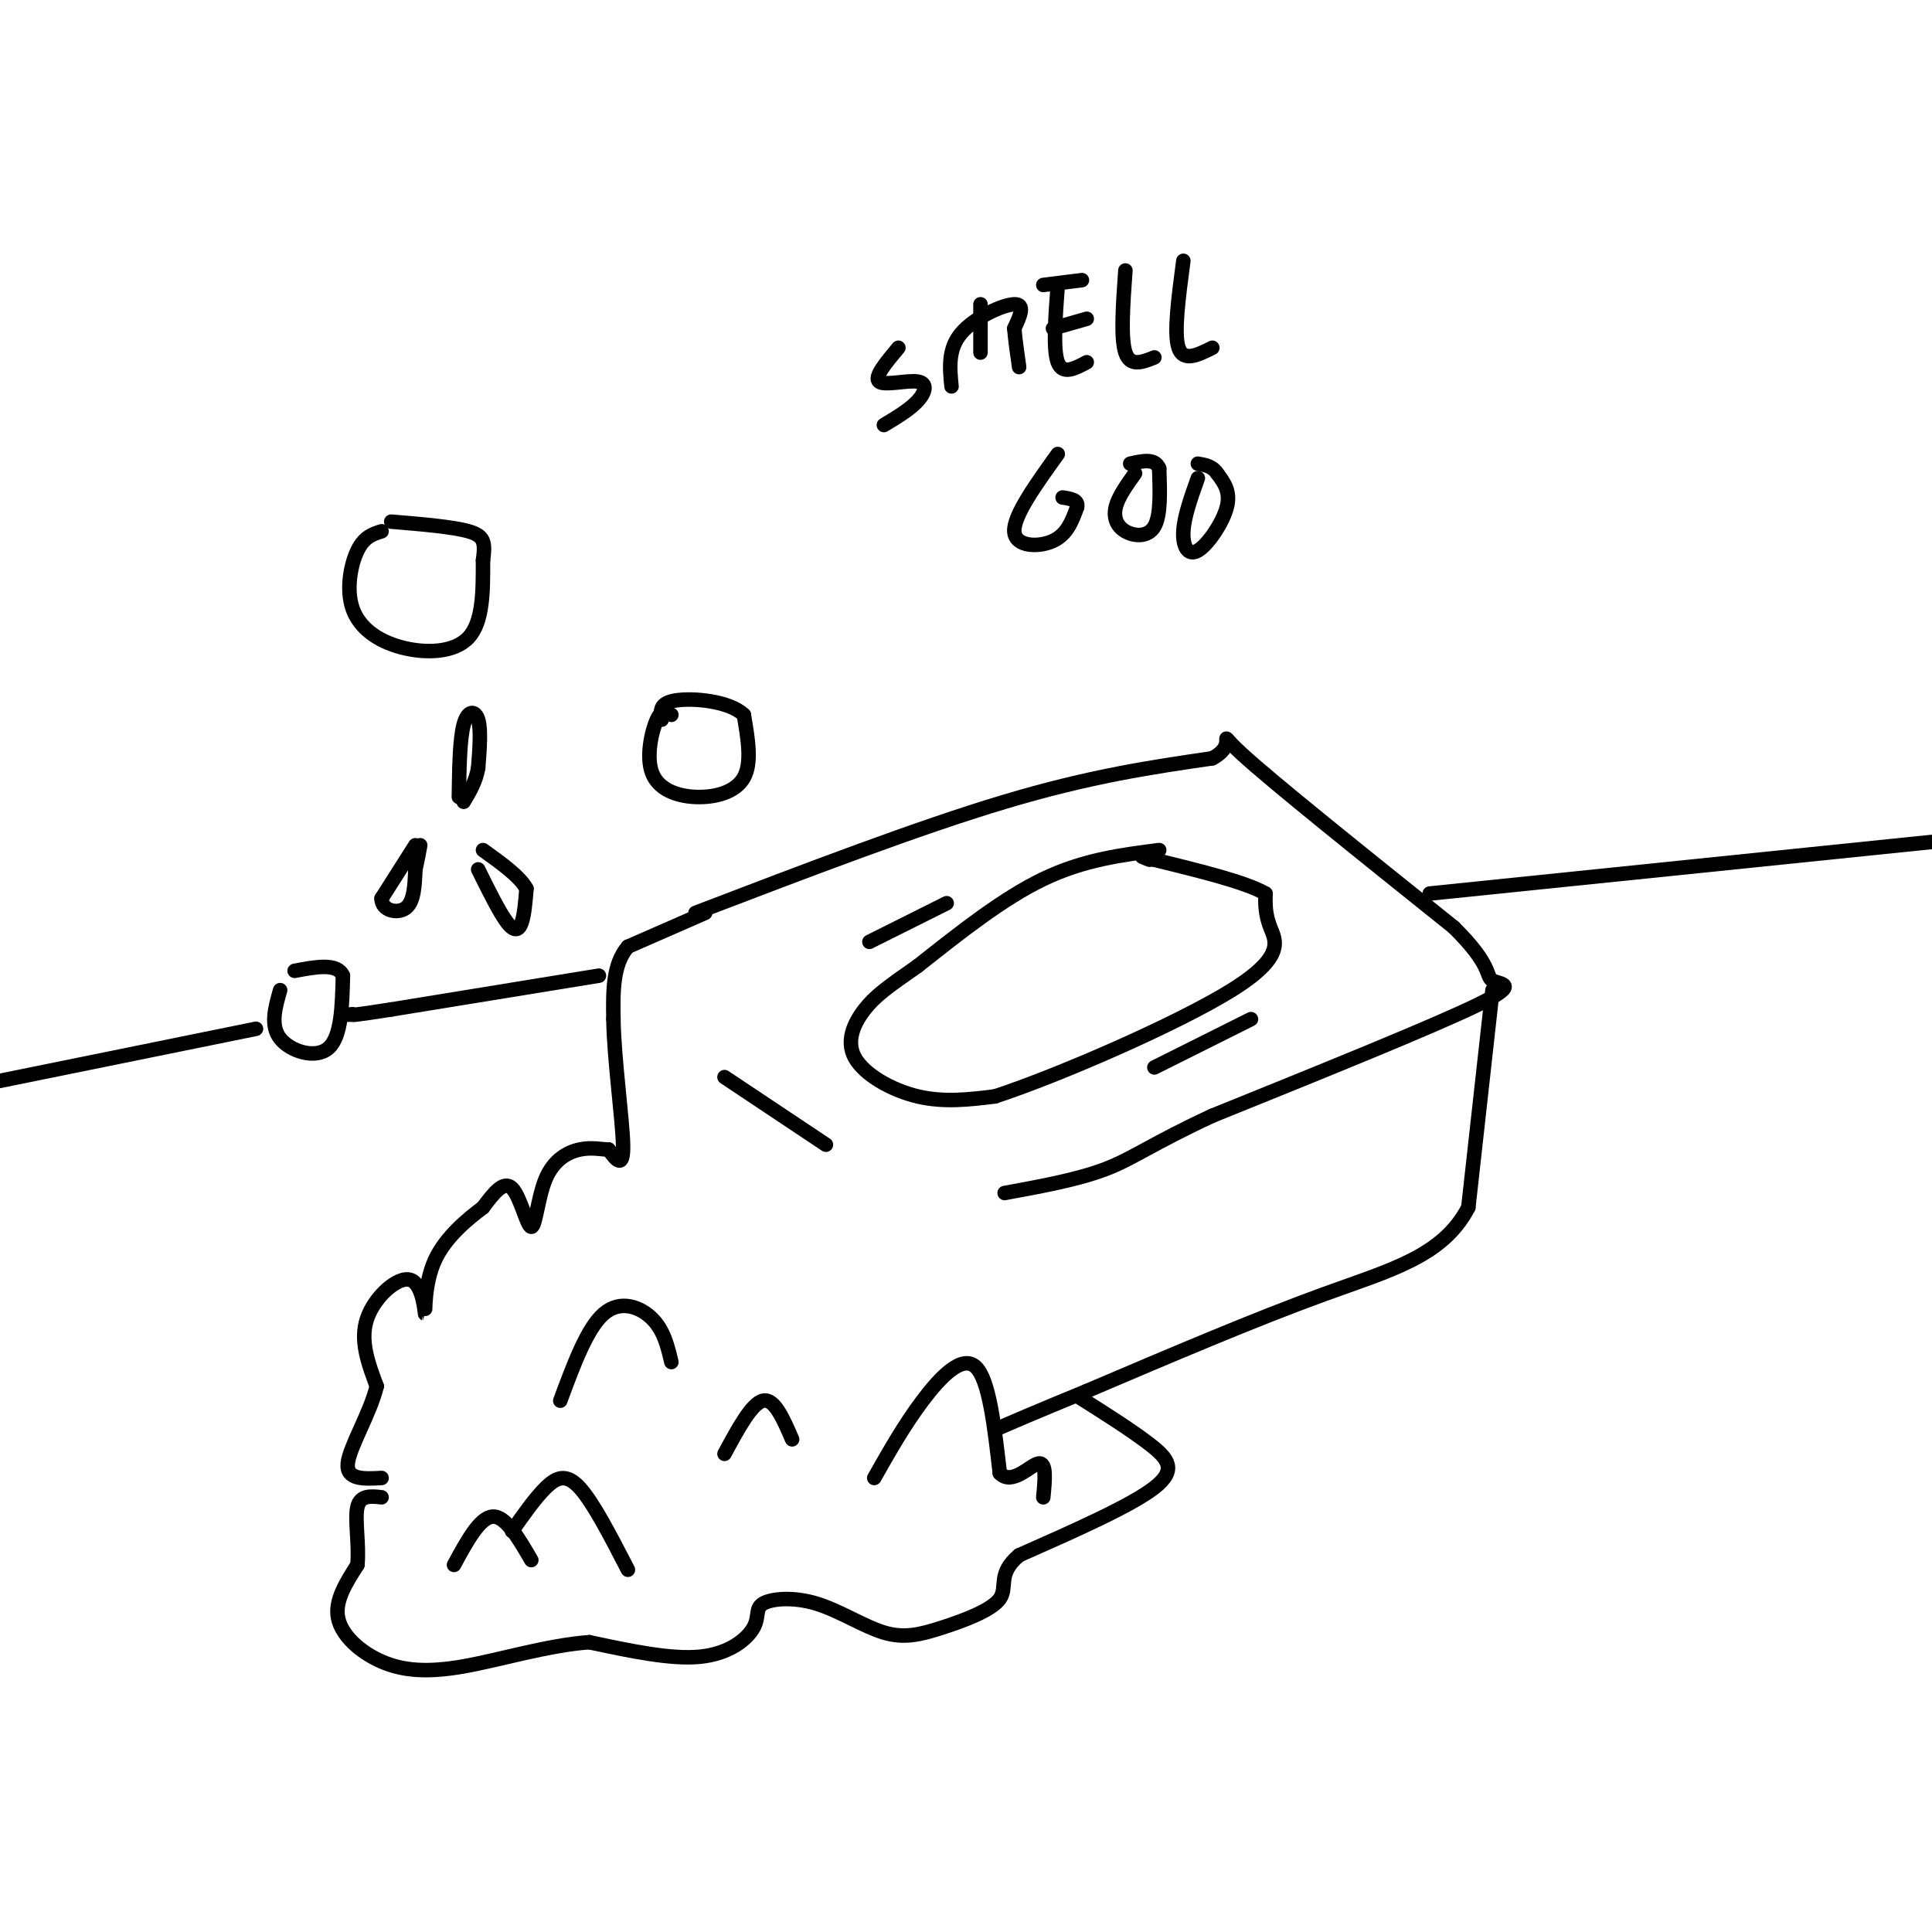 <svg viewBox='0 0 400 400' version='1.1' xmlns='http://www.w3.org/2000/svg' xmlns:xlink='http://www.w3.org/1999/xlink'><g fill='none' stroke='#000000' stroke-width='3' stroke-linecap='round' stroke-linejoin='round'><path d='M144,189c23.083,-8.833 46.167,-17.667 64,-23c17.833,-5.333 30.417,-7.167 43,-9'/><path d='M251,157c6.067,-3.222 -0.267,-6.778 6,-1c6.267,5.778 25.133,20.889 44,36'/><path d='M301,192c8.143,8.036 6.500,10.125 8,11c1.500,0.875 6.143,0.536 -3,5c-9.143,4.464 -32.071,13.732 -55,23'/><path d='M251,231c-12.511,5.800 -16.289,8.800 -22,11c-5.711,2.200 -13.356,3.600 -21,5'/><path d='M309,205c0.000,0.000 -5.000,45.000 -5,45'/><path d='M304,250c-5.267,10.111 -15.933,12.889 -30,18c-14.067,5.111 -31.533,12.556 -49,20'/><path d='M225,288c-11.333,4.667 -15.167,6.333 -19,8'/><path d='M240,176c-7.833,1.000 -15.667,2.000 -24,6c-8.333,4.000 -17.167,11.000 -26,18'/><path d='M190,200c-6.236,4.344 -8.826,6.206 -11,9c-2.174,2.794 -3.931,6.522 -2,10c1.931,3.478 7.552,6.708 13,8c5.448,1.292 10.724,0.646 16,0'/><path d='M206,227c13.071,-4.286 37.750,-15.000 49,-22c11.250,-7.000 9.071,-10.286 8,-13c-1.071,-2.714 -1.036,-4.857 -1,-7'/><path d='M262,185c-4.000,-2.333 -13.500,-4.667 -23,-7'/><path d='M239,178c-4.000,-1.167 -2.500,-0.583 -1,0'/><path d='M180,195c0.000,0.000 16.000,-8.000 16,-8'/><path d='M239,221c0.000,0.000 20.000,-10.000 20,-10'/><path d='M146,189c0.000,0.000 -16.000,7.000 -16,7'/><path d='M130,196c-3.167,3.667 -3.083,9.333 -3,15'/><path d='M127,211c0.111,8.067 1.889,20.733 2,26c0.111,5.267 -1.444,3.133 -3,1'/><path d='M126,238c-1.435,-0.009 -3.523,-0.533 -6,0c-2.477,0.533 -5.344,2.122 -7,6c-1.656,3.878 -2.100,10.044 -3,10c-0.900,-0.044 -2.257,-6.298 -4,-8c-1.743,-1.702 -3.871,1.149 -6,4'/><path d='M100,250c-3.080,2.307 -7.781,6.074 -10,11c-2.219,4.926 -1.956,11.011 -2,11c-0.044,-0.011 -0.397,-6.118 -3,-7c-2.603,-0.882 -7.458,3.462 -9,8c-1.542,4.538 0.229,9.269 2,14'/><path d='M78,287c-1.333,5.600 -5.667,12.600 -6,16c-0.333,3.400 3.333,3.200 7,3'/><path d='M223,289c5.600,3.533 11.200,7.067 15,10c3.800,2.933 5.800,5.267 1,9c-4.800,3.733 -16.400,8.867 -28,14'/><path d='M211,322c-4.656,3.882 -2.297,6.585 -4,9c-1.703,2.415 -7.469,4.540 -12,6c-4.531,1.460 -7.826,2.254 -12,1c-4.174,-1.254 -9.226,-4.557 -14,-6c-4.774,-1.443 -9.269,-1.026 -11,0c-1.731,1.026 -0.697,2.661 -2,5c-1.303,2.339 -4.944,5.383 -11,6c-6.056,0.617 -14.528,-1.191 -23,-3'/><path d='M122,340c-8.573,0.620 -18.504,3.671 -26,5c-7.496,1.329 -12.557,0.935 -17,-1c-4.443,-1.935 -8.270,-5.410 -9,-9c-0.730,-3.590 1.635,-7.295 4,-11'/><path d='M74,324c0.400,-4.289 -0.600,-9.511 0,-12c0.600,-2.489 2.800,-2.244 5,-2'/><path d='M181,306c3.111,-5.489 6.222,-10.978 10,-16c3.778,-5.022 8.222,-9.578 11,-7c2.778,2.578 3.889,12.289 5,22'/><path d='M207,305c2.511,2.667 6.289,-1.667 8,-2c1.711,-0.333 1.356,3.333 1,7'/><path d='M94,324c2.667,-4.917 5.333,-9.833 8,-10c2.667,-0.167 5.333,4.417 8,9'/><path d='M106,317c2.400,-3.422 4.800,-6.844 7,-9c2.200,-2.156 4.200,-3.044 7,0c2.800,3.044 6.400,10.022 10,17'/><path d='M116,290c2.778,-7.511 5.556,-15.022 9,-18c3.444,-2.978 7.556,-1.422 10,1c2.444,2.422 3.222,5.711 4,9'/><path d='M150,301c2.833,-5.250 5.667,-10.500 8,-11c2.333,-0.500 4.167,3.750 6,8'/><path d='M139,148c-0.962,-0.660 -1.923,-1.321 -3,1c-1.077,2.321 -2.268,7.622 -1,11c1.268,3.378 4.995,4.833 9,5c4.005,0.167 8.287,-0.952 10,-4c1.713,-3.048 0.856,-8.024 0,-13'/><path d='M154,148c-2.978,-2.867 -10.422,-3.533 -14,-3c-3.578,0.533 -3.289,2.267 -3,4'/><path d='M58,205c-1.044,3.667 -2.089,7.333 0,10c2.089,2.667 7.311,4.333 10,2c2.689,-2.333 2.844,-8.667 3,-15'/><path d='M71,202c-1.167,-2.667 -5.583,-1.833 -10,-1'/><path d='M79,110c-1.804,0.565 -3.608,1.129 -5,4c-1.392,2.871 -2.373,8.048 -1,12c1.373,3.952 5.100,6.679 10,8c4.900,1.321 10.971,1.234 14,-2c3.029,-3.234 3.014,-9.617 3,-16'/><path d='M100,116c0.511,-3.733 0.289,-5.067 -3,-6c-3.289,-0.933 -9.644,-1.467 -16,-2'/><path d='M95,165c0.089,-6.000 0.178,-12.000 1,-15c0.822,-3.000 2.378,-3.000 3,-1c0.622,2.000 0.311,6.000 0,10'/><path d='M99,159c-0.500,2.833 -1.750,4.917 -3,7'/><path d='M86,175c0.000,0.000 -7.000,11.000 -7,11'/><path d='M79,186c-0.067,2.511 3.267,3.289 5,2c1.733,-1.289 1.867,-4.644 2,-8'/><path d='M86,180c0.500,-2.167 0.750,-3.583 1,-5'/><path d='M99,180c2.222,4.489 4.444,8.978 6,11c1.556,2.022 2.444,1.578 3,0c0.556,-1.578 0.778,-4.289 1,-7'/><path d='M109,184c-1.333,-2.500 -5.167,-5.250 -9,-8'/><path d='M150,223c0.000,0.000 21.000,14.000 21,14'/><path d='M296,185c0.000,0.000 107.000,-11.000 107,-11'/><path d='M124,202c0.000,0.000 -43.000,7.000 -43,7'/><path d='M81,209c-8.500,1.333 -8.250,1.167 -8,1'/><path d='M73,210c-1.500,0.167 -1.250,0.083 -1,0'/><path d='M53,213c0.000,0.000 -59.000,12.000 -59,12'/><path d='M186,72c-2.554,3.048 -5.107,6.095 -4,7c1.107,0.905 5.875,-0.333 8,0c2.125,0.333 1.607,2.238 0,4c-1.607,1.762 -4.304,3.381 -7,5'/><path d='M197,80c-0.378,-3.867 -0.756,-7.733 2,-11c2.756,-3.267 8.644,-5.933 11,-6c2.356,-0.067 1.178,2.467 0,5'/><path d='M210,68c0.167,2.167 0.583,5.083 1,8'/><path d='M203,63c0.000,0.000 0.000,10.000 0,10'/><path d='M219,59c-0.500,6.667 -1.000,13.333 0,16c1.000,2.667 3.500,1.333 6,0'/><path d='M218,68c0.000,0.000 7.000,-2.000 7,-2'/><path d='M216,59c0.000,0.000 8.000,-1.000 8,-1'/><path d='M233,56c-0.500,7.000 -1.000,14.000 0,17c1.000,3.000 3.500,2.000 6,1'/><path d='M245,54c-1.000,7.500 -2.000,15.000 -1,18c1.000,3.000 4.000,1.500 7,0'/><path d='M219,94c-4.578,6.378 -9.156,12.756 -9,16c0.156,3.244 5.044,3.356 8,2c2.956,-1.356 3.978,-4.178 5,-7'/><path d='M223,105c0.333,-1.500 -1.333,-1.750 -3,-2'/><path d='M235,98c-1.744,2.435 -3.488,4.869 -4,7c-0.512,2.131 0.208,3.958 2,5c1.792,1.042 4.655,1.298 6,-1c1.345,-2.298 1.173,-7.149 1,-12'/><path d='M240,97c-0.833,-2.167 -3.417,-1.583 -6,-1'/><path d='M248,99c-1.417,3.970 -2.833,7.940 -3,11c-0.167,3.060 0.917,5.208 3,4c2.083,-1.208 5.167,-5.774 6,-9c0.833,-3.226 -0.583,-5.113 -2,-7'/><path d='M252,98c-1.000,-1.500 -2.500,-1.750 -4,-2'/></g>
</svg>